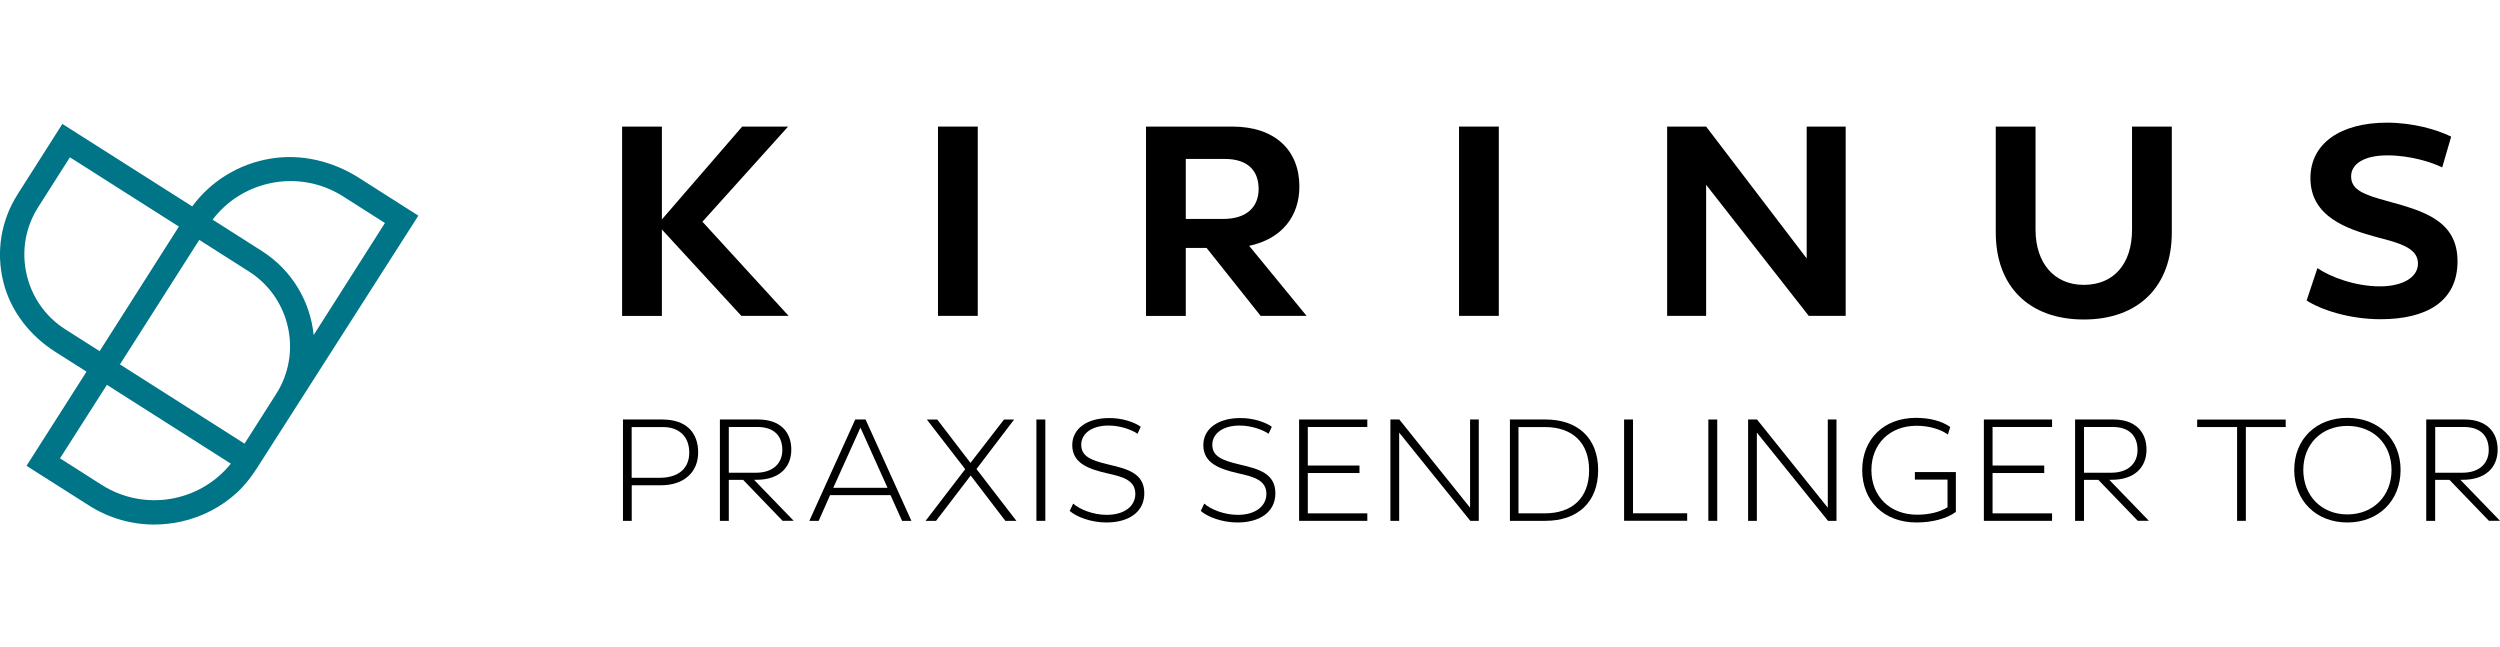 <?xml version="1.0" encoding="UTF-8"?>
<svg xmlns="http://www.w3.org/2000/svg" id="Ebene_1" viewBox="0 0 350.78 90.81">
  <defs>
    <style>.cls-1{fill:#007588;}</style>
  </defs>
  <g id="Wort-Bild-Marke">
    <path class="cls-1" d="M21.64,73.6c-3.23,0-6.39-.91-9.18-2.69l-8.74-5.55,8.42-13.21-4.39-2.79c-3.54-2.25-6.25-5.69-7.27-9.76-1.07-4.26-.35-8.66,2-12.35l6.27-9.86,18.22,11.57c2.65-3.58,6.54-5.97,11.02-6.71,4.3-.71,8.7.37,12.37,2.7l8.34,5.31-22.63,35.4c-.8,1.25-1.72,2.44-2.81,3.45-2.19,2.01-4.88,3.42-7.86,4.08-1.25.27-2.51.41-3.76.41ZM8.42,64.31l5.86,3.73c5.97,3.79,13.77,2.41,18.11-2.98l-17.39-11.06-6.58,10.31ZM16.83,51.13l17.48,11.12,4.45-6.99c3.68-5.78,1.96-13.48-3.82-17.16l-6.98-4.44-11.13,17.47ZM9.81,22.07l-4.45,6.99c-1.78,2.8-2.37,6.13-1.64,9.37.72,3.24,2.66,6.01,5.46,7.79l4.8,3.05,11.12-17.48-15.29-9.72ZM29.83,30.82l6.93,4.41c4.25,2.71,6.78,7.12,7.25,11.78l10-15.72-5.86-3.73c-3.1-1.97-6.79-2.62-10.38-1.82-3.2.72-5.98,2.5-7.94,5.08Z"></path>
    <path d="M104.03,44.33l-11.16-12.13v12.13h-5.58v-26.57h5.58v13.03l11.27-13.03h6.44l-12.02,13.35,12.09,13.21h-6.62Z"></path>
    <path d="M131.61,44.33v-26.57h5.58v26.56h-5.58Z"></path>
    <path d="M176.89,44.33l-7.59-9.54h-2.92v9.54h-5.58v-26.57h12.09c6.05,0,9.43,3.35,9.43,8.42,0,4.1-2.41,7.34-7.05,8.31l8.06,9.83h-6.44ZM166.38,30.72h5.25c3.28,0,4.97-1.66,4.97-4.21s-1.51-4.21-4.75-4.21h-5.47v8.42Z"></path>
    <path d="M204.72,44.33v-26.57h5.58v26.56h-5.58Z"></path>
    <path d="M258.97,17.76v26.56h-5.18l-14.4-18.39v18.39h-5.47v-26.56h5.47l14.11,18.5v-18.5h5.47Z"></path>
    <path d="M304.73,32.63c0,7.52-4.64,12.2-12.35,12.2s-12.35-4.68-12.35-12.2v-14.87h5.58v14.47c0,4.61,2.56,7.74,6.77,7.74s6.77-2.95,6.77-7.74v-14.47h5.58v14.87h0Z"></path>
    <path d="M343.93,19.17l-1.26,4.32c-1.44-.72-4.46-1.69-7.7-1.69s-5.08,1.19-5.08,2.95c0,1.91,1.83,2.59,5.18,3.49,4.97,1.37,9.75,2.7,9.75,8.42s-4.46,8.13-10.8,8.13c-4.39,0-8.39-1.33-10.37-2.63l1.51-4.54c1.84,1.26,5.33,2.56,8.78,2.56,3.1,0,5.33-1.22,5.33-3.2,0-2.12-2.38-2.84-5.8-3.71-4.07-1.12-9.29-2.81-9.29-8.28,0-4.9,4.28-7.78,10.73-7.78,3.69,0,7.04.98,9.02,1.96Z"></path>
  </g>
  <g id="Subline">
    <path d="M97.96,63.49c0,2.71-1.93,4.6-5.23,4.6h-4.09v4.99h-1.23v-14.22h5.5c3.41,0,5.05,1.86,5.05,4.63ZM96.71,63.51c0-2.18-1.33-3.59-3.71-3.59h-4.37v7.12h3.94c2.64,0,4.14-1.33,4.14-3.53Z"></path>
    <path d="M109.81,73.08l-5.54-5.75h-2.01v5.75h-1.25v-14.22h5.38c3.04,0,4.64,1.7,4.64,4.23s-1.74,4.23-4.88,4.23h-.35l5.56,5.75h-1.55ZM102.26,66.33h3.8c2.46,0,3.71-1.37,3.71-3.18,0-1.93-1.09-3.24-3.51-3.24h-4v6.42h0Z"></path>
    <path d="M121.45,58.86l6.43,14.22h-1.31l-1.62-3.61h-8.48l-1.6,3.61h-1.31l6.44-14.22h1.45ZM116.92,68.44h7.61l-3.8-8.44-3.81,8.44Z"></path>
    <path d="M141.06,73.08l-4.86-6.36-4.86,6.36h-1.47l5.56-7.25-5.38-6.96h1.46l4.66,6.08,4.7-6.08h1.42l-5.28,6.94,5.6,7.27h-1.55Z"></path>
    <path d="M145.42,73.08v-14.22h1.25v14.22h-1.25Z"></path>
    <path d="M160.06,59.88l-.45.98c-.74-.51-2.32-1.15-4.06-1.15-2.5,0-3.84,1.23-3.84,2.69,0,1.66,1.4,2.2,3.88,2.79,2.57.6,4.97,1.21,4.97,4.02,0,2.65-2.2,4.1-5.32,4.1-2.2,0-4.21-.8-5.15-1.62l.49-1.03c.86.78,2.75,1.58,4.7,1.58,2.55,0,4.02-1.27,4.02-2.94,0-1.95-1.81-2.42-4.09-2.92-2.4-.57-4.76-1.35-4.76-3.92,0-2.36,2.15-3.8,5.15-3.8,1.79-.03,3.55.56,4.46,1.22Z"></path>
    <path d="M178.45,59.88l-.45.98c-.74-.51-2.32-1.15-4.06-1.15-2.5,0-3.84,1.23-3.84,2.69,0,1.66,1.4,2.2,3.88,2.79,2.57.6,4.97,1.21,4.97,4.02,0,2.65-2.2,4.1-5.32,4.1-2.2,0-4.21-.8-5.15-1.62l.49-1.03c.86.78,2.75,1.58,4.7,1.58,2.55,0,4.02-1.27,4.02-2.94,0-1.95-1.81-2.42-4.09-2.92-2.4-.57-4.76-1.35-4.76-3.92,0-2.36,2.15-3.8,5.15-3.8,1.79-.03,3.54.56,4.46,1.22Z"></path>
    <path d="M183.5,59.92v5.4h7.25v1.05h-7.25v5.66h8.35v1.05h-9.57v-14.22h9.57v1.05h-8.35Z"></path>
    <path d="M207.49,58.86v14.22h-1.19l-9.98-12.38v12.38h-1.23v-14.22h1.25l9.93,12.38v-12.38h1.22Z"></path>
    <path d="M224.24,65.96c0,4.52-2.89,7.12-7.41,7.12h-4.97v-14.22h4.99c4.5,0,7.39,2.58,7.39,7.1ZM222.97,65.98c0-3.92-2.38-6.06-6.22-6.06h-3.69v12.11h3.67c3.84,0,6.24-2.13,6.24-6.05Z"></path>
    <path d="M229.13,58.86v13.16h7.6v1.05h-8.85v-14.21h1.25Z"></path>
    <path d="M239.7,73.08v-14.22h1.25v14.22h-1.25Z"></path>
    <path d="M257.68,58.86v14.22h-1.19l-9.98-12.38v12.38h-1.23v-14.22h1.25l9.93,12.38v-12.38h1.22Z"></path>
    <path d="M274.43,71.83c-1.25.92-3.28,1.48-5.52,1.48-4.6,0-7.62-3.04-7.62-7.35s3-7.33,7.55-7.33c1.87,0,3.63.43,4.8,1.29l-.33,1.05c-1.09-.78-2.71-1.23-4.39-1.23-3.76,0-6.34,2.54-6.34,6.22s2.59,6.26,6.43,6.26c1.68,0,3.26-.39,4.25-1.05v-3.88h-4.58v-1.05h5.75v5.59Z"></path>
    <path d="M279.58,59.92v5.4h7.25v1.05h-7.25v5.66h8.35v1.05h-9.57v-14.22h9.57v1.05h-8.35Z"></path>
    <path d="M299.96,73.08l-5.54-5.75h-2.01v5.75h-1.25v-14.22h5.38c3.04,0,4.64,1.7,4.64,4.23s-1.74,4.23-4.88,4.23h-.35l5.56,5.75h-1.55ZM292.41,66.33h3.8c2.46,0,3.71-1.37,3.71-3.18,0-1.93-1.09-3.24-3.51-3.24h-4v6.42h0Z"></path>
    <path d="M320.72,59.92h-5.6v13.16h-1.23v-13.16h-5.6v-1.05h12.42v1.05h.01Z"></path>
    <path d="M336.83,65.94c0,4.33-3.1,7.37-7.47,7.37s-7.45-3.04-7.45-7.37,3.08-7.31,7.45-7.31,7.47,3,7.47,7.31ZM329.36,59.76c-3.61,0-6.18,2.55-6.18,6.18s2.57,6.24,6.18,6.24,6.2-2.57,6.2-6.24-2.59-6.18-6.2-6.18Z"></path>
    <path d="M349.23,73.08l-5.54-5.75h-2.01v5.75h-1.25v-14.22h5.38c3.04,0,4.64,1.7,4.64,4.23s-1.74,4.23-4.88,4.23h-.35l5.56,5.75h-1.55ZM341.69,66.33h3.8c2.46,0,3.71-1.37,3.71-3.18,0-1.93-1.09-3.24-3.51-3.24h-4v6.42h0Z"></path>
  </g>
</svg>
